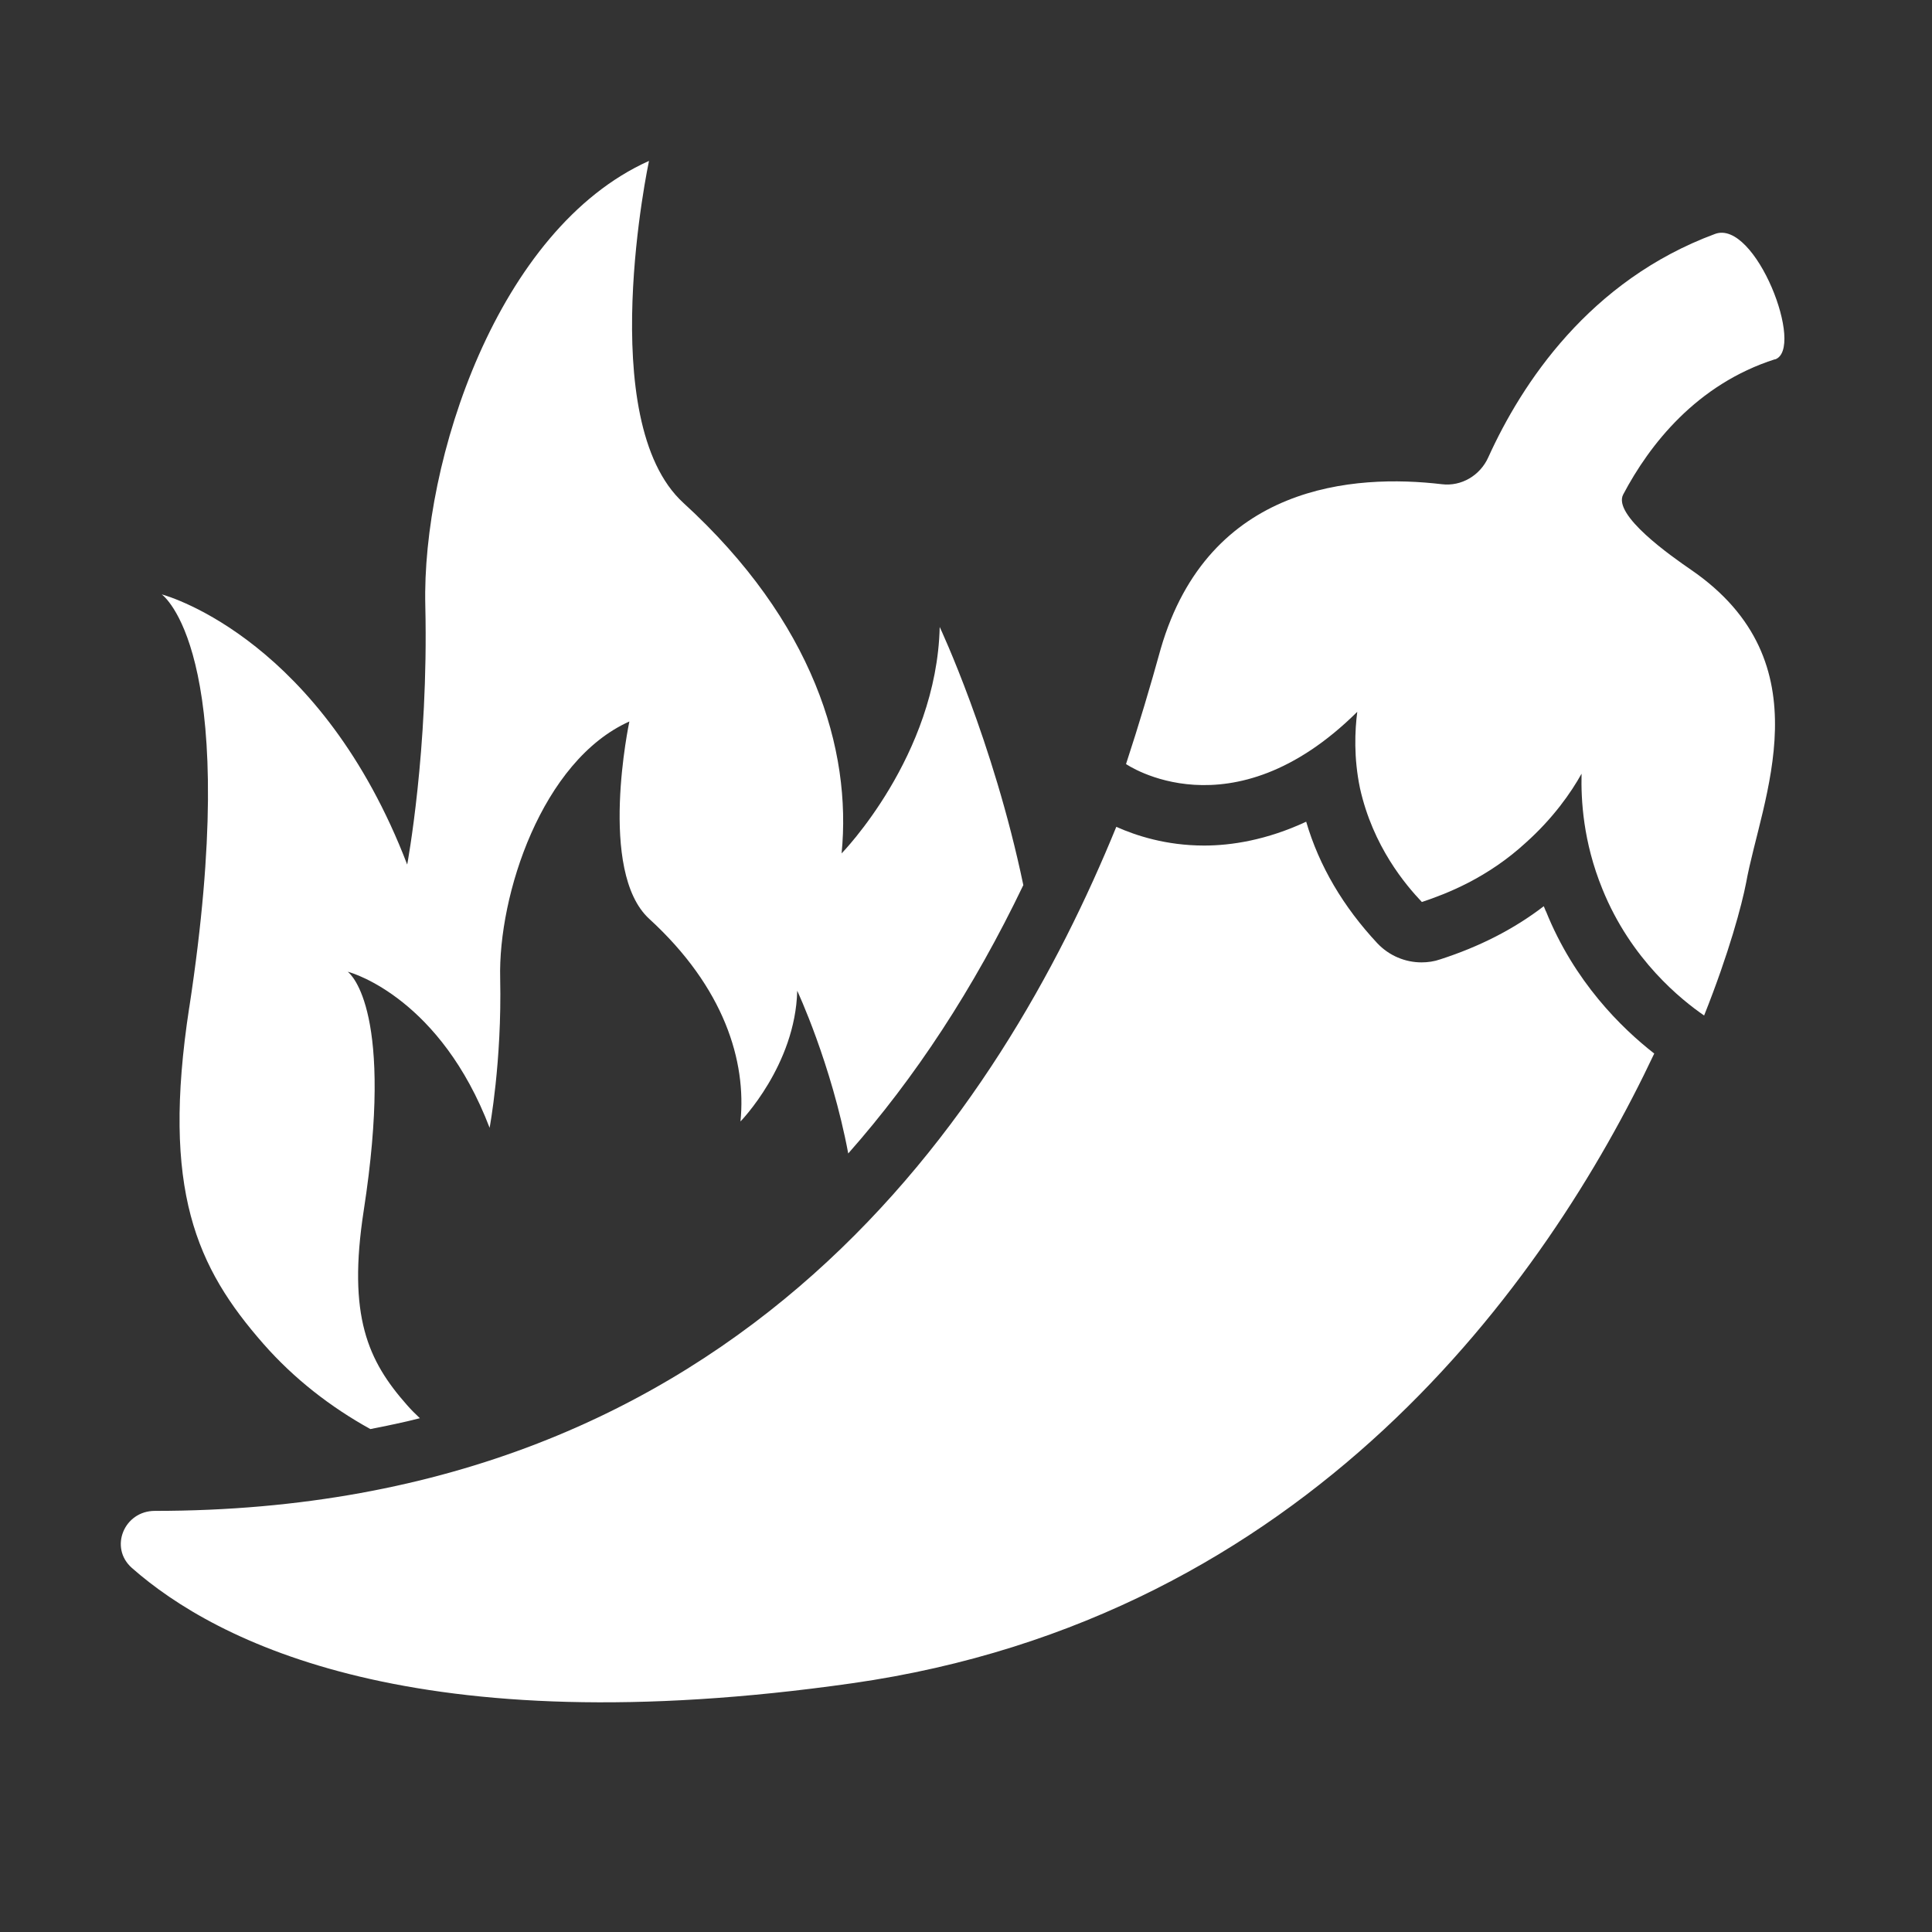 <svg width="64" height="64" viewBox="0 0 64 64" fill="none" xmlns="http://www.w3.org/2000/svg">
<rect x="0" y="0" width="64" height="64" fill="#333333" stroke="none"/>
<path d="M6.269 33.37C5.339 39.43 6.509 41.99 8.729 44.52C9.739 45.67 10.949 46.61 12.269 47.34C12.819 47.23 13.369 47.12 13.909 46.98C13.759 46.84 13.619 46.7 13.479 46.54C12.189 45.08 11.509 43.6 12.049 40.1C13.059 33.56 11.649 32.29 11.519 32.19C11.729 32.24 14.599 33.12 16.219 37.36C16.219 37.36 16.629 35.18 16.569 32.41C16.499 29.65 17.949 25.2 20.849 23.9C20.849 23.9 19.789 28.87 21.509 30.44C23.999 32.72 24.729 35.16 24.529 37.15C24.529 37.15 26.349 35.29 26.409 32.82C26.409 32.82 27.539 35.23 28.099 38.21C30.309 35.71 32.249 32.76 33.899 29.32C32.899 24.53 31.129 20.77 31.129 20.77C31.029 25.05 27.879 28.27 27.879 28.27C28.219 24.83 26.949 20.6 22.639 16.66C19.659 13.94 21.499 5.33 21.499 5.33C16.479 7.58 13.969 15.28 14.089 20.07C14.199 24.86 13.489 28.64 13.489 28.64C10.659 21.26 5.659 19.77 5.359 19.69C5.589 19.87 7.999 22.07 6.269 33.38V33.37Z" fill="white"/>
<path d="M51.209 30.19C51.189 30.13 51.159 30.07 51.139 30.02C50.149 30.78 49.009 31.36 47.709 31.78C47.509 31.85 47.299 31.88 47.089 31.88C46.549 31.88 46.019 31.66 45.629 31.25C44.499 30.04 43.699 28.69 43.269 27.22C41.959 27.83 40.789 28.01 39.889 28.01C38.629 28.01 37.629 27.68 36.979 27.39C33.169 36.71 24.639 50.05 5.129 50.05C4.109 50.05 3.609 51.27 4.369 51.94C7.149 54.39 13.779 57.82 28.229 55.76C43.329 53.61 51.229 42.46 54.799 34.9C53.709 34.05 52.149 32.52 51.209 30.18V30.19Z" fill="white"/>
<path d="M58.801 11.9C56.201 12.73 54.641 14.73 53.771 16.38C53.411 17.06 55.371 18.43 56.011 18.87C60.501 21.95 58.341 26.47 57.841 29.25C57.701 29.97 57.281 31.56 56.451 33.64C55.711 33.13 54.031 31.8 53.081 29.45C52.441 27.88 52.371 26.5 52.391 25.63C52.041 26.26 51.451 27.1 50.561 27.9C49.271 29.09 47.911 29.61 47.101 29.88C46.561 29.31 45.481 28.04 45.051 26.11C44.841 25.1 44.881 24.21 44.961 23.58C40.781 27.72 37.301 25.31 37.301 25.31C37.731 24 38.111 22.72 38.451 21.49C40.041 16.02 44.881 15.7 47.761 16.04C48.411 16.12 49.031 15.75 49.301 15.15C50.411 12.7 52.651 9.29 56.811 7.75C58.151 7.25 59.821 11.58 58.791 11.91L58.801 11.9Z" fill="white"/>
</svg>

